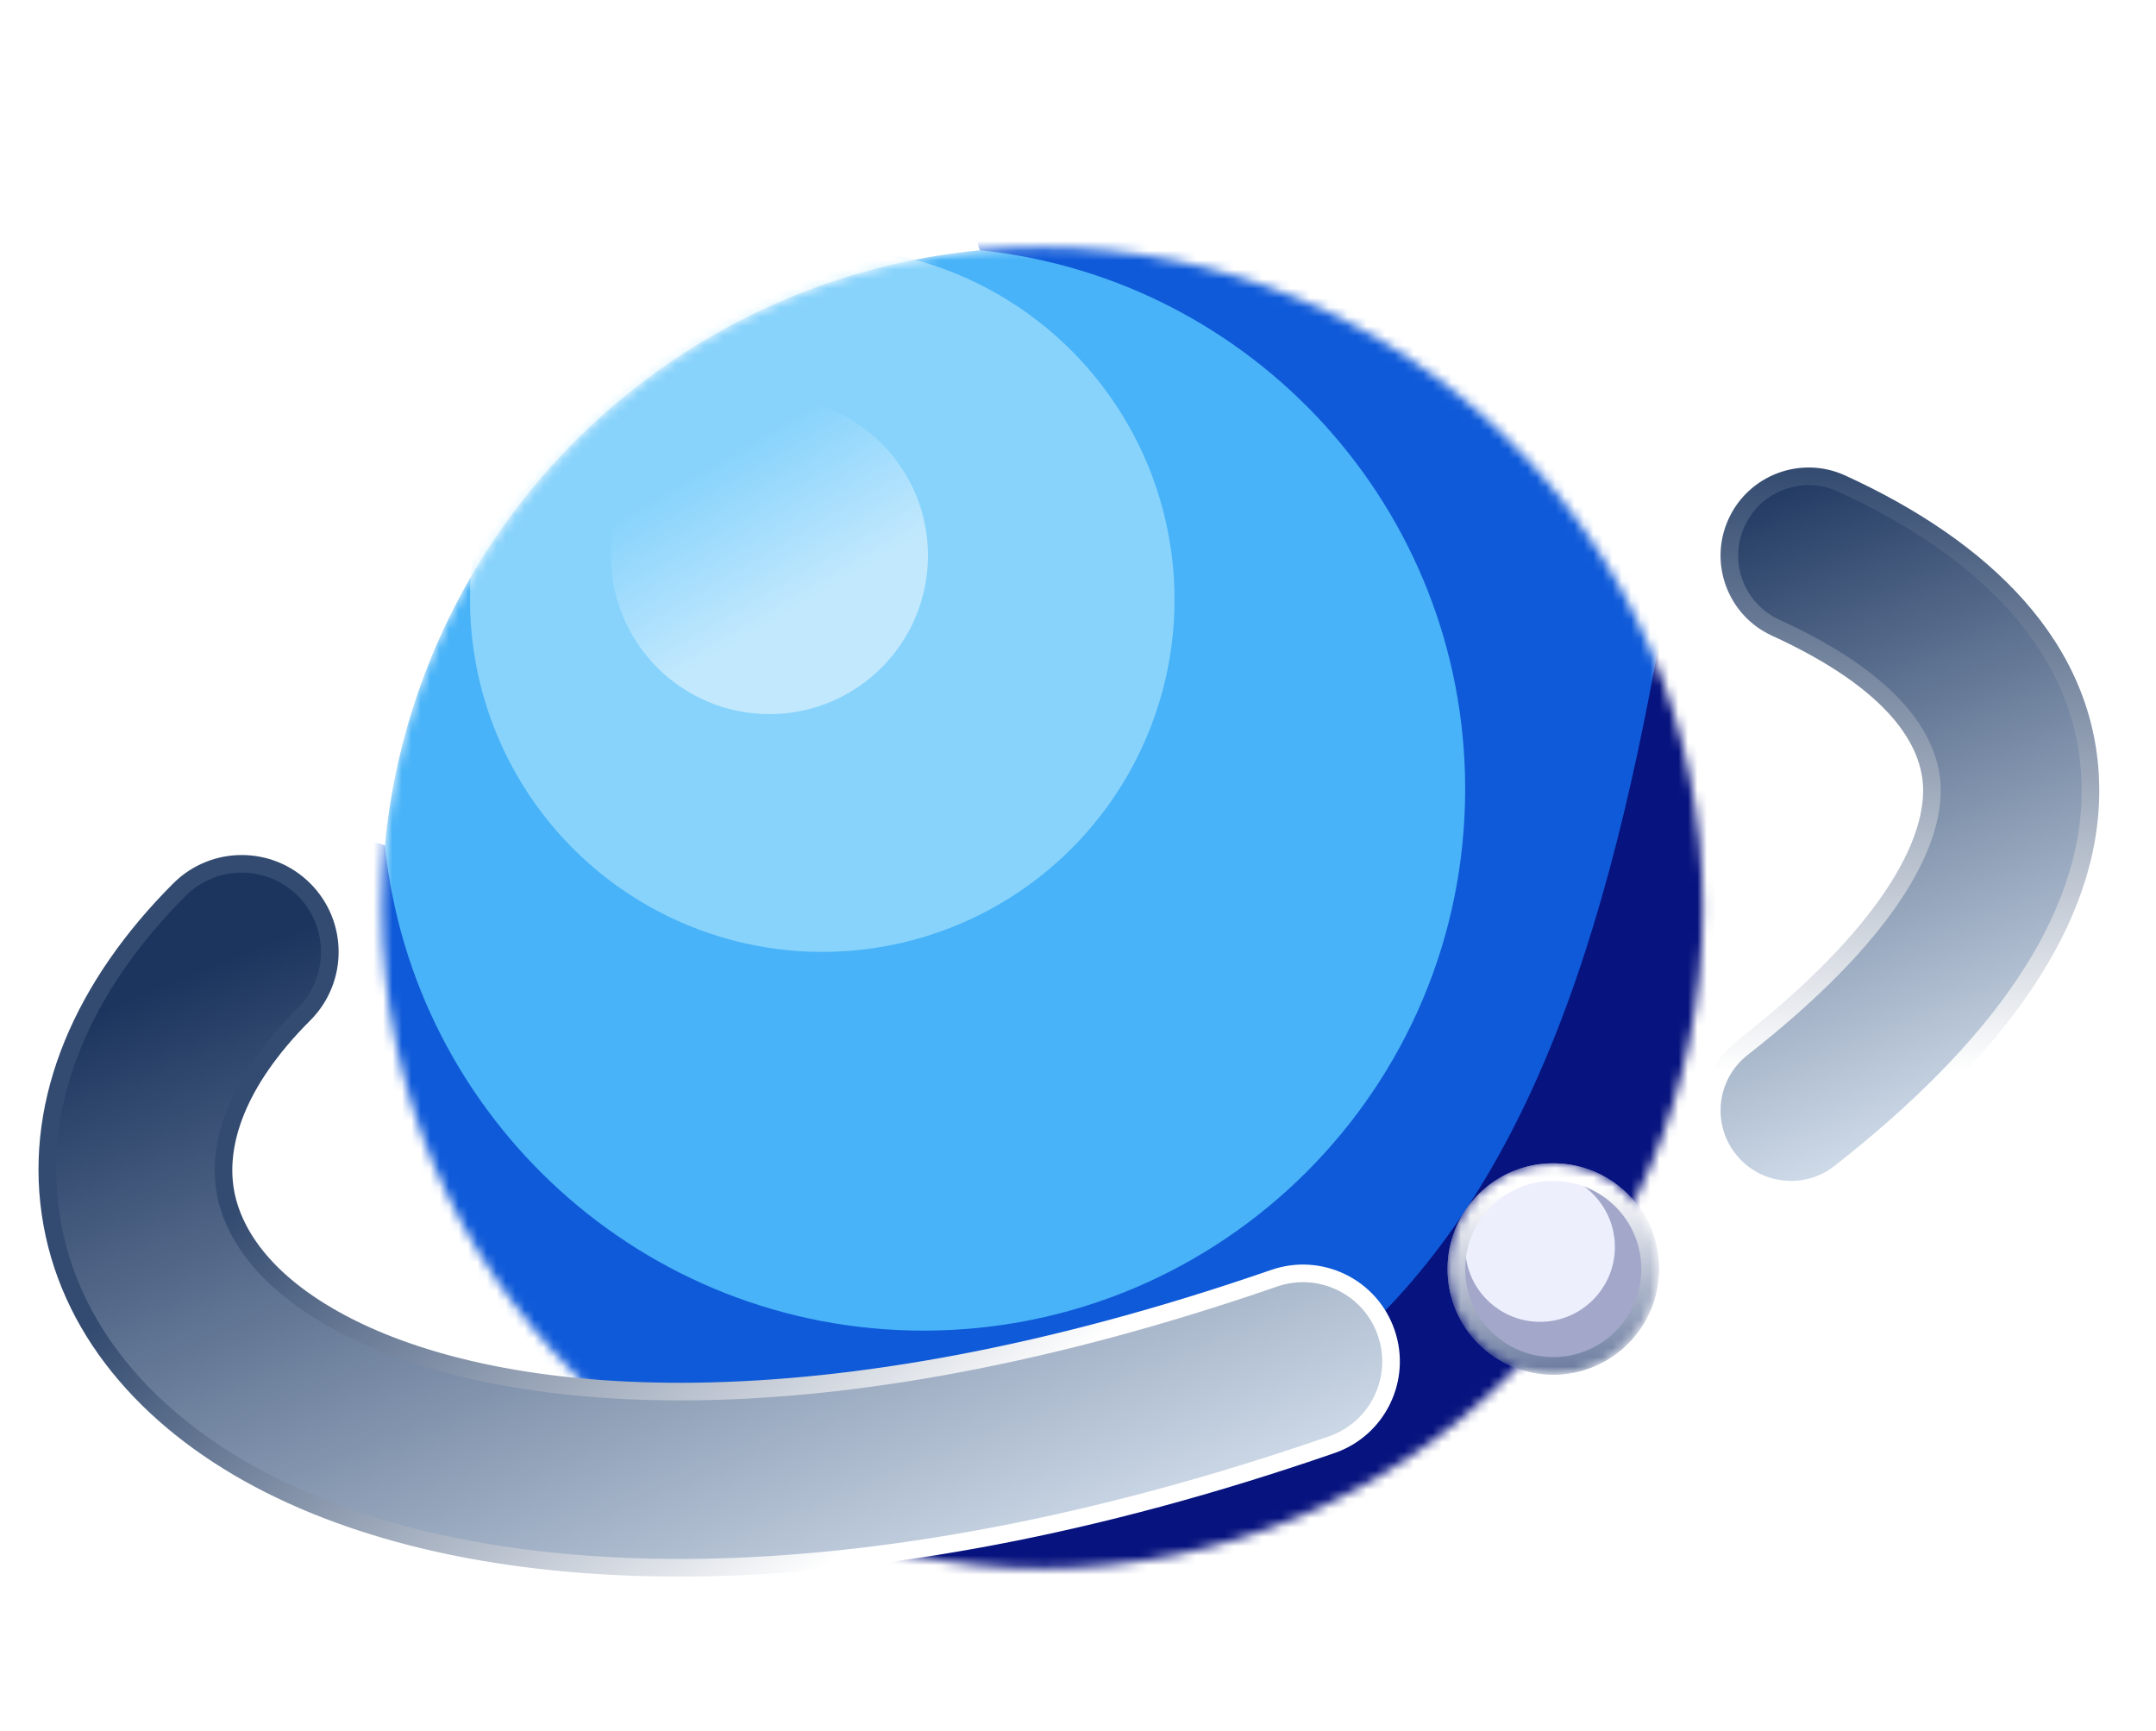 <svg width="228" height="183" viewBox="0 0 228 183" fill="none" xmlns="http://www.w3.org/2000/svg">
<mask id="mask0_790_2591" style="mask-type:alpha" maskUnits="userSpaceOnUse" x="40" y="26" width="141" height="140">
<circle cx="110.24" cy="96" r="69.849" fill="#D9D9D9"/>
</mask>
<g mask="url(#mask0_790_2591)">
<circle cx="110.24" cy="96" r="69.849" fill="#48B3F8"/>
<g filter="url(#filter0_f_790_2591)">
<path d="M113.5 20.564C152.077 20.564 194.99 57.424 194.99 96C194.99 134.577 142.298 190.063 103.721 190.063C65.145 190.063 32.476 134.111 32.476 95.534C32.476 93.31 37.132 87.618 40.7 89.404C43.689 118.228 68.054 140.703 97.668 140.703C129.3 140.703 154.944 115.06 154.944 83.427C154.944 53.813 132.469 29.449 103.645 26.46C101.859 23.357 111.276 20.564 113.5 20.564Z" fill="#0F5AD9"/>
</g>
<g filter="url(#filter1_f_790_2591)">
<path d="M59.484 166.314C147.424 163.806 167.222 130.999 178.692 47.105C178.692 47.105 201.044 146.291 171.242 174.23C141.44 202.17 59.484 166.314 59.484 166.314Z" fill="#07137E"/>
</g>
<g filter="url(#filter2_f_790_2591)">
<circle cx="86.957" cy="63.404" r="37.253" fill="#B2E7FF" fill-opacity="0.6"/>
</g>
<g filter="url(#filter3_f_790_2591)">
<circle cx="81.37" cy="58.747" r="16.764" fill="url(#paint0_linear_790_2591)" fill-opacity="0.48"/>
</g>
</g>
<mask id="mask1_790_2591" style="mask-type:alpha" maskUnits="userSpaceOnUse" x="153" y="123" width="23" height="23">
<circle cx="164.257" cy="134.184" r="11.176" fill="#D9D9D9"/>
</mask>
<g mask="url(#mask1_790_2591)">
<circle cx="164.257" cy="134.184" r="11.176" fill="#EDEFFD"/>
<g filter="url(#filter4_f_790_2591)">
<path fill-rule="evenodd" clip-rule="evenodd" d="M164.257 123.008C170.429 123.008 175.433 128.011 175.433 134.184C175.433 140.356 170.429 145.359 164.257 145.359C158.085 145.359 153.081 140.356 153.081 134.184C153.081 128.011 158.085 123.008 164.257 123.008ZM162.86 123.939C158.488 123.939 154.944 127.483 154.944 131.855C154.944 136.227 158.488 139.772 162.86 139.772C167.232 139.772 170.776 136.227 170.776 131.855C170.776 127.483 167.232 123.939 162.86 123.939Z" fill="#525B92" fill-opacity="0.48"/>
</g>
<circle cx="164.257" cy="134.184" r="10.245" stroke="url(#paint1_linear_790_2591)" stroke-width="1.863"/>
</g>
<path d="M18.981 94.071C22.618 90.434 28.514 90.435 32.151 94.071C35.788 97.708 35.788 103.605 32.151 107.243C24.792 114.601 23.105 121.021 23.767 125.605C24.431 130.191 27.82 135.523 36.109 139.931C52.977 148.901 86.756 151.765 134.745 135.162C139.606 133.48 144.909 136.057 146.591 140.918C148.273 145.779 145.696 151.082 140.835 152.764C90.571 170.154 50.776 168.827 27.363 156.377C15.514 150.075 7.085 140.39 5.333 128.27C3.58 116.148 8.878 104.174 18.981 94.071Z" fill="url(#paint2_linear_790_2591)" stroke="url(#paint3_linear_790_2591)" stroke-width="1.863" stroke-linecap="round"/>
<path d="M183.644 55.262C185.57 51.053 190.544 49.202 194.753 51.128C209.521 57.886 220.893 68.397 221.067 83.273C221.231 97.366 211.077 111.104 194.569 124.023C190.923 126.876 185.655 126.234 182.802 122.589C179.949 118.943 180.591 113.675 184.237 110.822C199.86 98.595 204.373 89.282 204.305 83.47C204.246 78.45 200.499 72.193 187.778 66.371C183.568 64.445 181.717 59.471 183.644 55.262Z" fill="url(#paint4_linear_790_2591)" stroke="url(#paint5_linear_790_2591)" stroke-width="1.863" stroke-linecap="round"/>
<defs>
<filter id="filter0_f_790_2591" x="2.673" y="-9.239" width="222.119" height="229.104" filterUnits="userSpaceOnUse" color-interpolation-filters="sRGB">
<feFlood flood-opacity="0" result="BackgroundImageFix"/>
<feBlend mode="normal" in="SourceGraphic" in2="BackgroundImageFix" result="shape"/>
<feGaussianBlur stdDeviation="14.901" result="effect1_foregroundBlur_790_2591"/>
</filter>
<filter id="filter1_f_790_2591" x="27.819" y="15.441" width="190.585" height="201.107" filterUnits="userSpaceOnUse" color-interpolation-filters="sRGB">
<feFlood flood-opacity="0" result="BackgroundImageFix"/>
<feBlend mode="normal" in="SourceGraphic" in2="BackgroundImageFix" result="shape"/>
<feGaussianBlur stdDeviation="15.832" result="effect1_foregroundBlur_790_2591"/>
</filter>
<filter id="filter2_f_790_2591" x="27.353" y="3.8" width="119.209" height="119.208" filterUnits="userSpaceOnUse" color-interpolation-filters="sRGB">
<feFlood flood-opacity="0" result="BackgroundImageFix"/>
<feBlend mode="normal" in="SourceGraphic" in2="BackgroundImageFix" result="shape"/>
<feGaussianBlur stdDeviation="11.176" result="effect1_foregroundBlur_790_2591"/>
</filter>
<filter id="filter3_f_790_2591" x="56.224" y="33.602" width="50.291" height="50.291" filterUnits="userSpaceOnUse" color-interpolation-filters="sRGB">
<feFlood flood-opacity="0" result="BackgroundImageFix"/>
<feBlend mode="normal" in="SourceGraphic" in2="BackgroundImageFix" result="shape"/>
<feGaussianBlur stdDeviation="4.191" result="effect1_foregroundBlur_790_2591"/>
</filter>
<filter id="filter4_f_790_2591" x="150.287" y="120.214" width="27.939" height="27.939" filterUnits="userSpaceOnUse" color-interpolation-filters="sRGB">
<feFlood flood-opacity="0" result="BackgroundImageFix"/>
<feBlend mode="normal" in="SourceGraphic" in2="BackgroundImageFix" result="shape"/>
<feGaussianBlur stdDeviation="1.397" result="effect1_foregroundBlur_790_2591"/>
</filter>
<linearGradient id="paint0_linear_790_2591" x1="75.607" y1="48.794" x2="84.513" y2="63.986" gradientUnits="userSpaceOnUse">
<stop stop-color="white" stop-opacity="0"/>
<stop offset="1" stop-color="white"/>
</linearGradient>
<linearGradient id="paint1_linear_790_2591" x1="164.257" y1="125.802" x2="165.654" y2="151.879" gradientUnits="userSpaceOnUse">
<stop stop-color="white"/>
<stop offset="1" stop-color="#374D7E"/>
</linearGradient>
<linearGradient id="paint2_linear_790_2591" x1="-4.236" y1="112.764" x2="30.515" y2="198.276" gradientUnits="userSpaceOnUse">
<stop stop-color="#1C355E"/>
<stop offset="1" stop-color="#CEDAE8"/>
</linearGradient>
<linearGradient id="paint3_linear_790_2591" x1="63.285" y1="87.618" x2="121.492" y2="157.933" gradientUnits="userSpaceOnUse">
<stop offset="0.073" stop-color="#334B70"/>
<stop offset="0.827" stop-color="white"/>
</linearGradient>
<linearGradient id="paint4_linear_790_2591" x1="166.585" y1="57.351" x2="193.593" y2="123.94" gradientUnits="userSpaceOnUse">
<stop stop-color="#1C355E"/>
<stop offset="1" stop-color="#CEDAE8"/>
</linearGradient>
<linearGradient id="paint5_linear_790_2591" x1="201.044" y1="49.435" x2="201.044" y2="126.736" gradientUnits="userSpaceOnUse">
<stop stop-color="#334B70"/>
<stop offset="0.827" stop-color="white"/>
</linearGradient>
</defs>
</svg>
